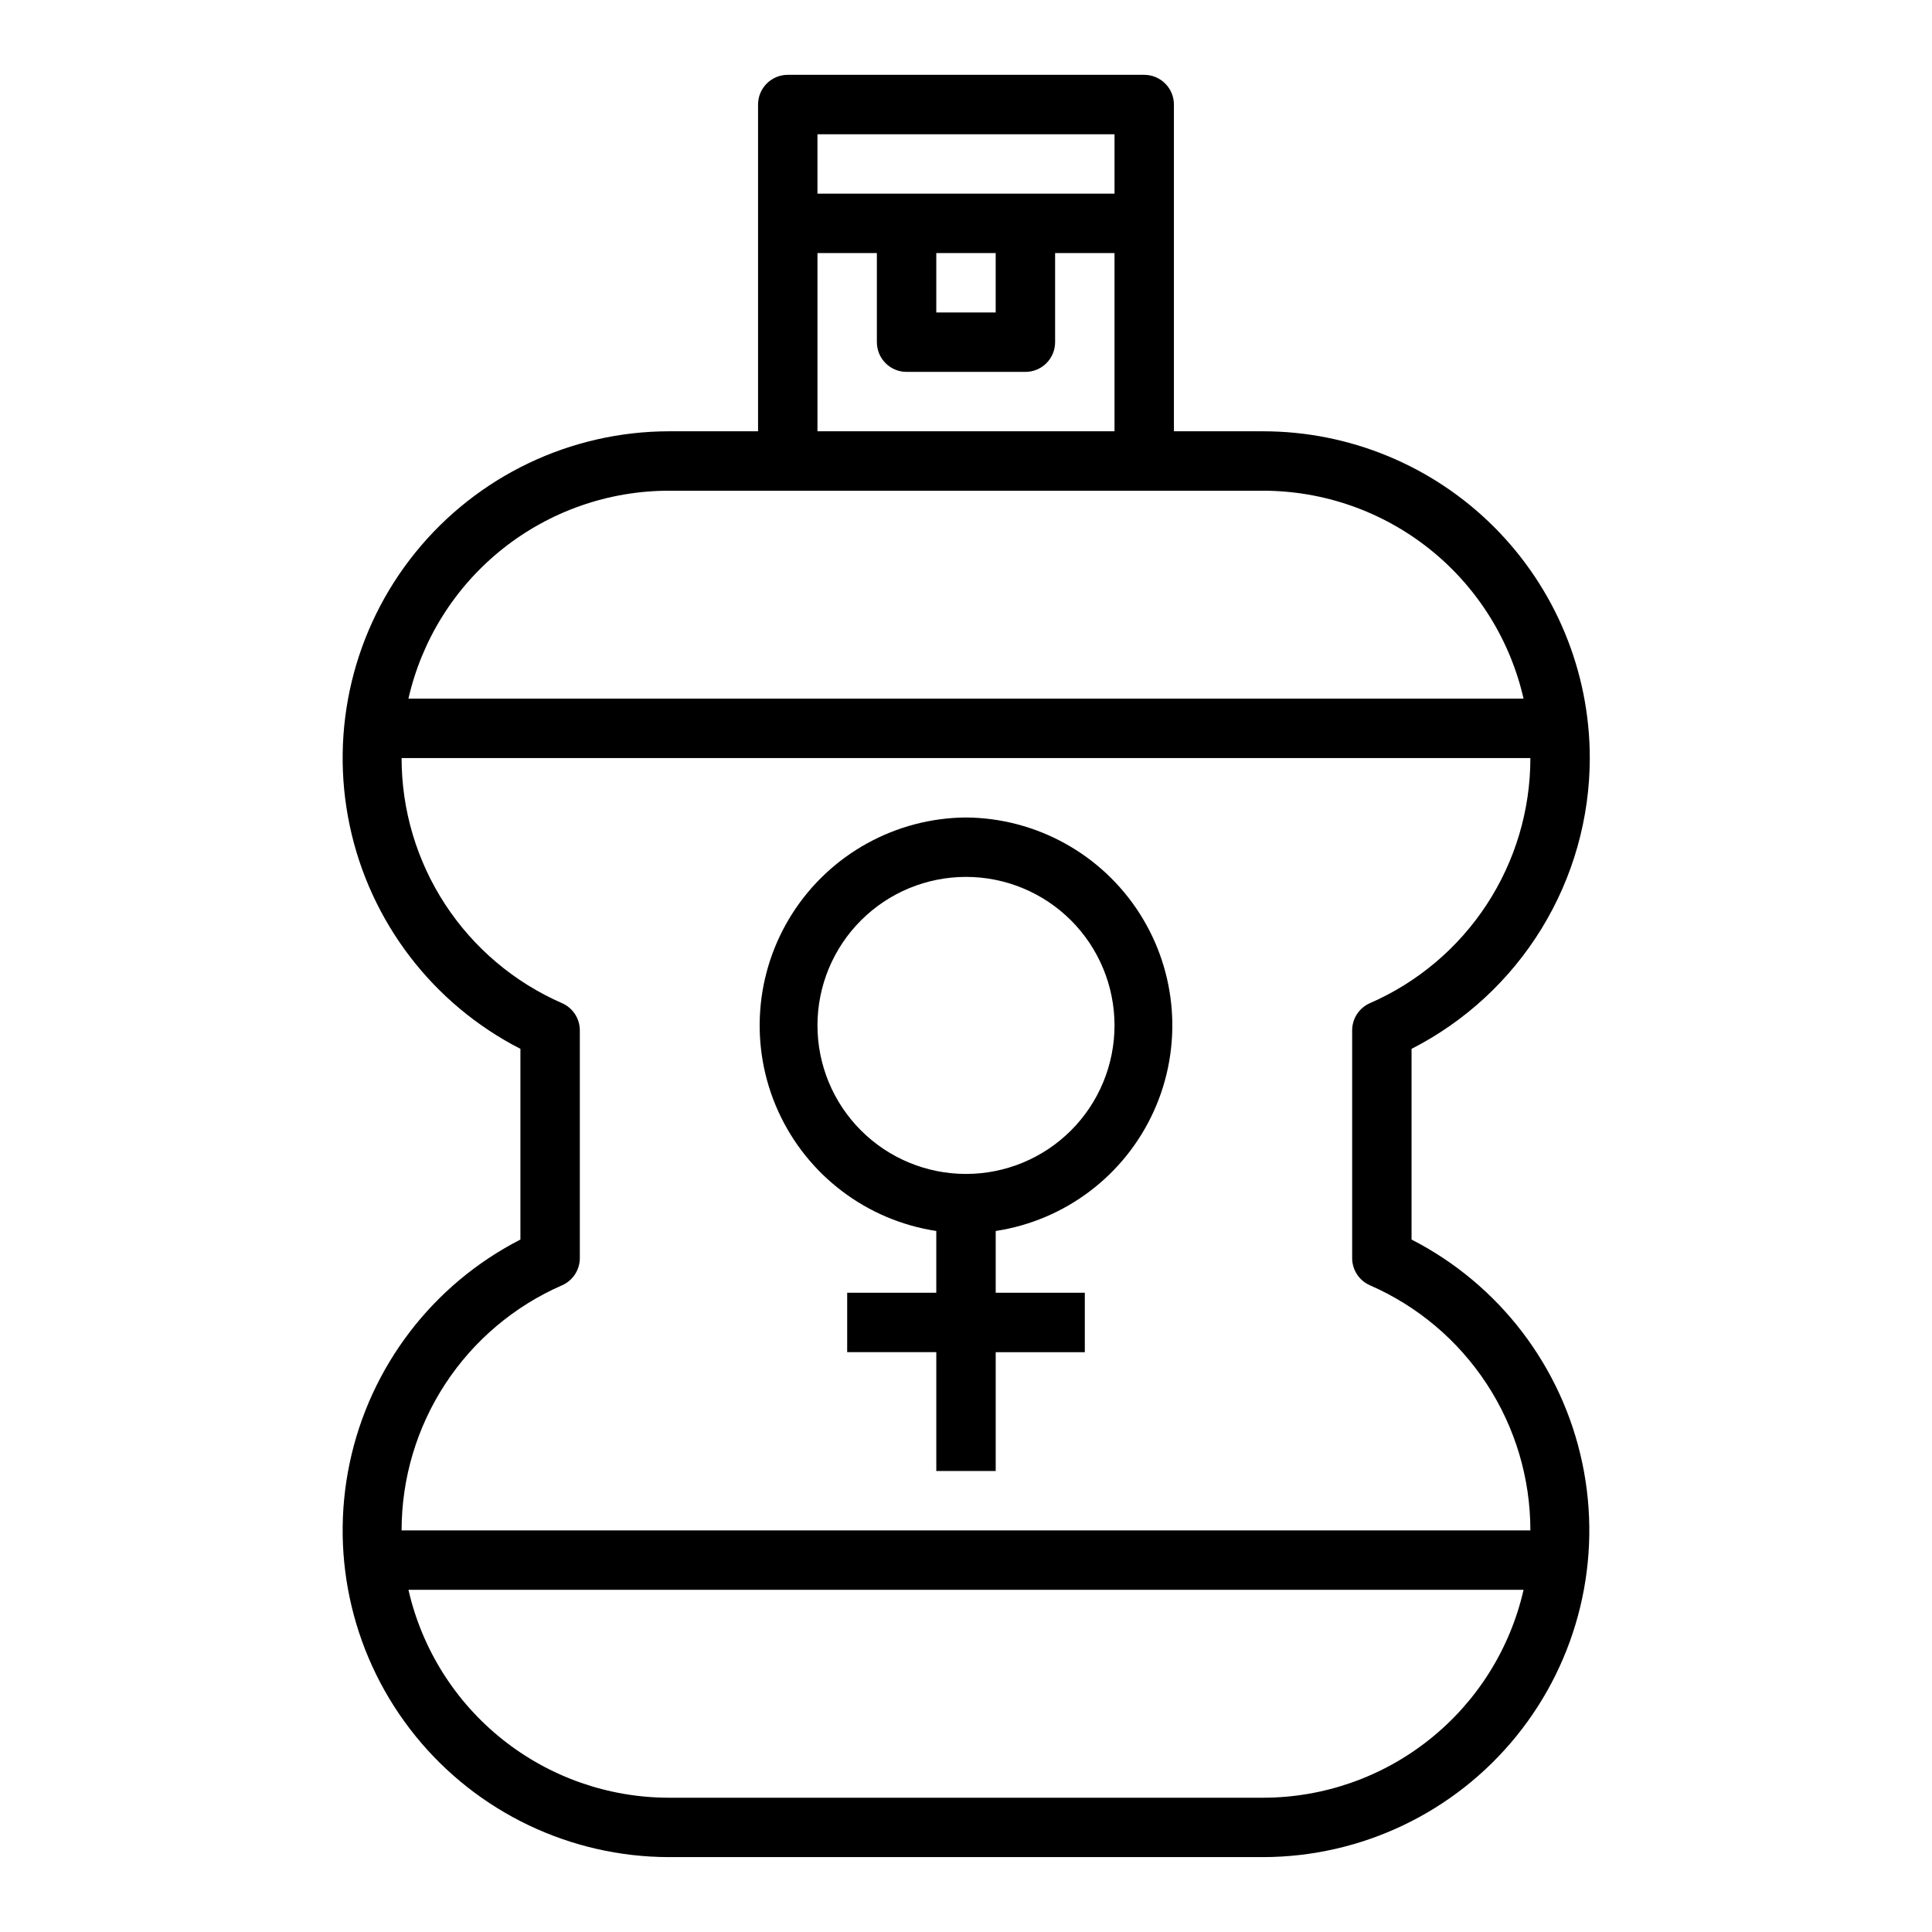 <?xml version="1.0" encoding="UTF-8"?>
<!-- Uploaded to: SVG Find, www.svgfind.com, Generator: SVG Find Mixer Tools -->
<svg fill="#000000" width="800px" height="800px" version="1.1" viewBox="144 144 512 512" xmlns="http://www.w3.org/2000/svg">
 <g>
  <path d="m565.31 344.89c0-22.965-9.125-44.992-25.363-61.23-16.238-16.238-38.266-25.363-61.23-25.363h-23.617v-86.59c0-2.09-0.828-4.09-2.305-5.566-1.477-1.477-3.477-2.309-5.566-2.309h-94.465c-4.348 0-7.871 3.527-7.871 7.875v86.59h-23.617c-26.086 0.039-50.77 11.836-67.184 32.113-16.414 20.277-22.809 46.875-17.41 72.398 5.398 25.523 22.016 47.254 45.234 59.148v50.539c-23.219 11.895-39.836 33.625-45.234 59.148-5.398 25.523 0.996 52.121 17.41 72.398s41.098 32.074 67.184 32.113h157.44c26.09-0.039 50.77-11.836 67.184-32.113 16.414-20.277 22.812-46.875 17.41-72.398-5.398-25.523-22.016-47.254-45.234-59.148v-50.539c14.207-7.25 26.137-18.281 34.469-31.883 8.336-13.598 12.754-29.234 12.766-45.184zm-125.95-165.31v15.742h-78.723v-15.742zm-47.234 31.488h15.742v15.742h-15.742zm-31.488 0h15.742v23.617h0.004c0 2.086 0.828 4.09 2.305 5.566 1.477 1.477 3.481 2.305 5.566 2.305h31.488c2.09 0 4.09-0.828 5.566-2.305 1.477-1.477 2.305-3.481 2.305-5.566v-23.617h15.742v47.23h-78.719zm-39.359 62.977h157.44c16.047 0.008 31.617 5.465 44.156 15.477 12.543 10.008 21.316 23.98 24.883 39.625h-295.52c3.566-15.645 12.336-29.617 24.879-39.625 12.543-10.012 28.109-15.469 44.156-15.477zm157.44 346.37h-157.44c-16.047-0.008-31.613-5.465-44.156-15.477-12.543-10.008-21.312-23.98-24.879-39.625h295.52c-3.566 15.645-12.34 29.617-24.883 39.625-12.539 10.012-28.109 15.469-44.156 15.477zm28.34-135.79c12.637 5.516 23.387 14.598 30.938 26.133 7.551 11.539 11.574 25.027 11.57 38.812h-299.14c0-13.785 4.019-27.273 11.57-38.812 7.551-11.535 18.305-20.617 30.938-26.133 2.852-1.242 4.703-4.051 4.727-7.16v-60.457c-0.023-3.113-1.875-5.922-4.727-7.164-12.633-5.516-23.387-14.598-30.938-26.133-7.551-11.535-11.57-25.027-11.57-38.812h299.14c0.004 13.785-4.019 27.277-11.57 38.812-7.551 11.535-18.301 20.617-30.938 26.133-2.852 1.242-4.703 4.051-4.723 7.164v60.457c0.02 3.109 1.871 5.918 4.723 7.16z"/>
  <path d="m400 360.64c-18.648 0.145-35.957 9.711-46.004 25.422-10.043 15.711-11.461 35.438-3.766 52.422 7.695 16.988 23.461 28.93 41.895 31.738v16.371h-23.613v15.742h23.617v31.488h15.742v-31.484h23.617v-15.746h-23.617v-16.371c18.434-2.809 34.199-14.75 41.895-31.738 7.695-16.984 6.281-36.711-3.766-52.422-10.043-15.711-27.355-25.277-46-25.422zm0 94.465c-10.441 0-20.453-4.144-27.832-11.527-7.383-7.383-11.531-17.395-11.531-27.832s4.148-20.449 11.531-27.832c7.379-7.379 17.391-11.527 27.832-11.527 10.438 0 20.449 4.148 27.832 11.527 7.379 7.383 11.527 17.395 11.527 27.832s-4.148 20.449-11.527 27.832c-7.383 7.383-17.395 11.527-27.832 11.527z"/>
 </g>
</svg>